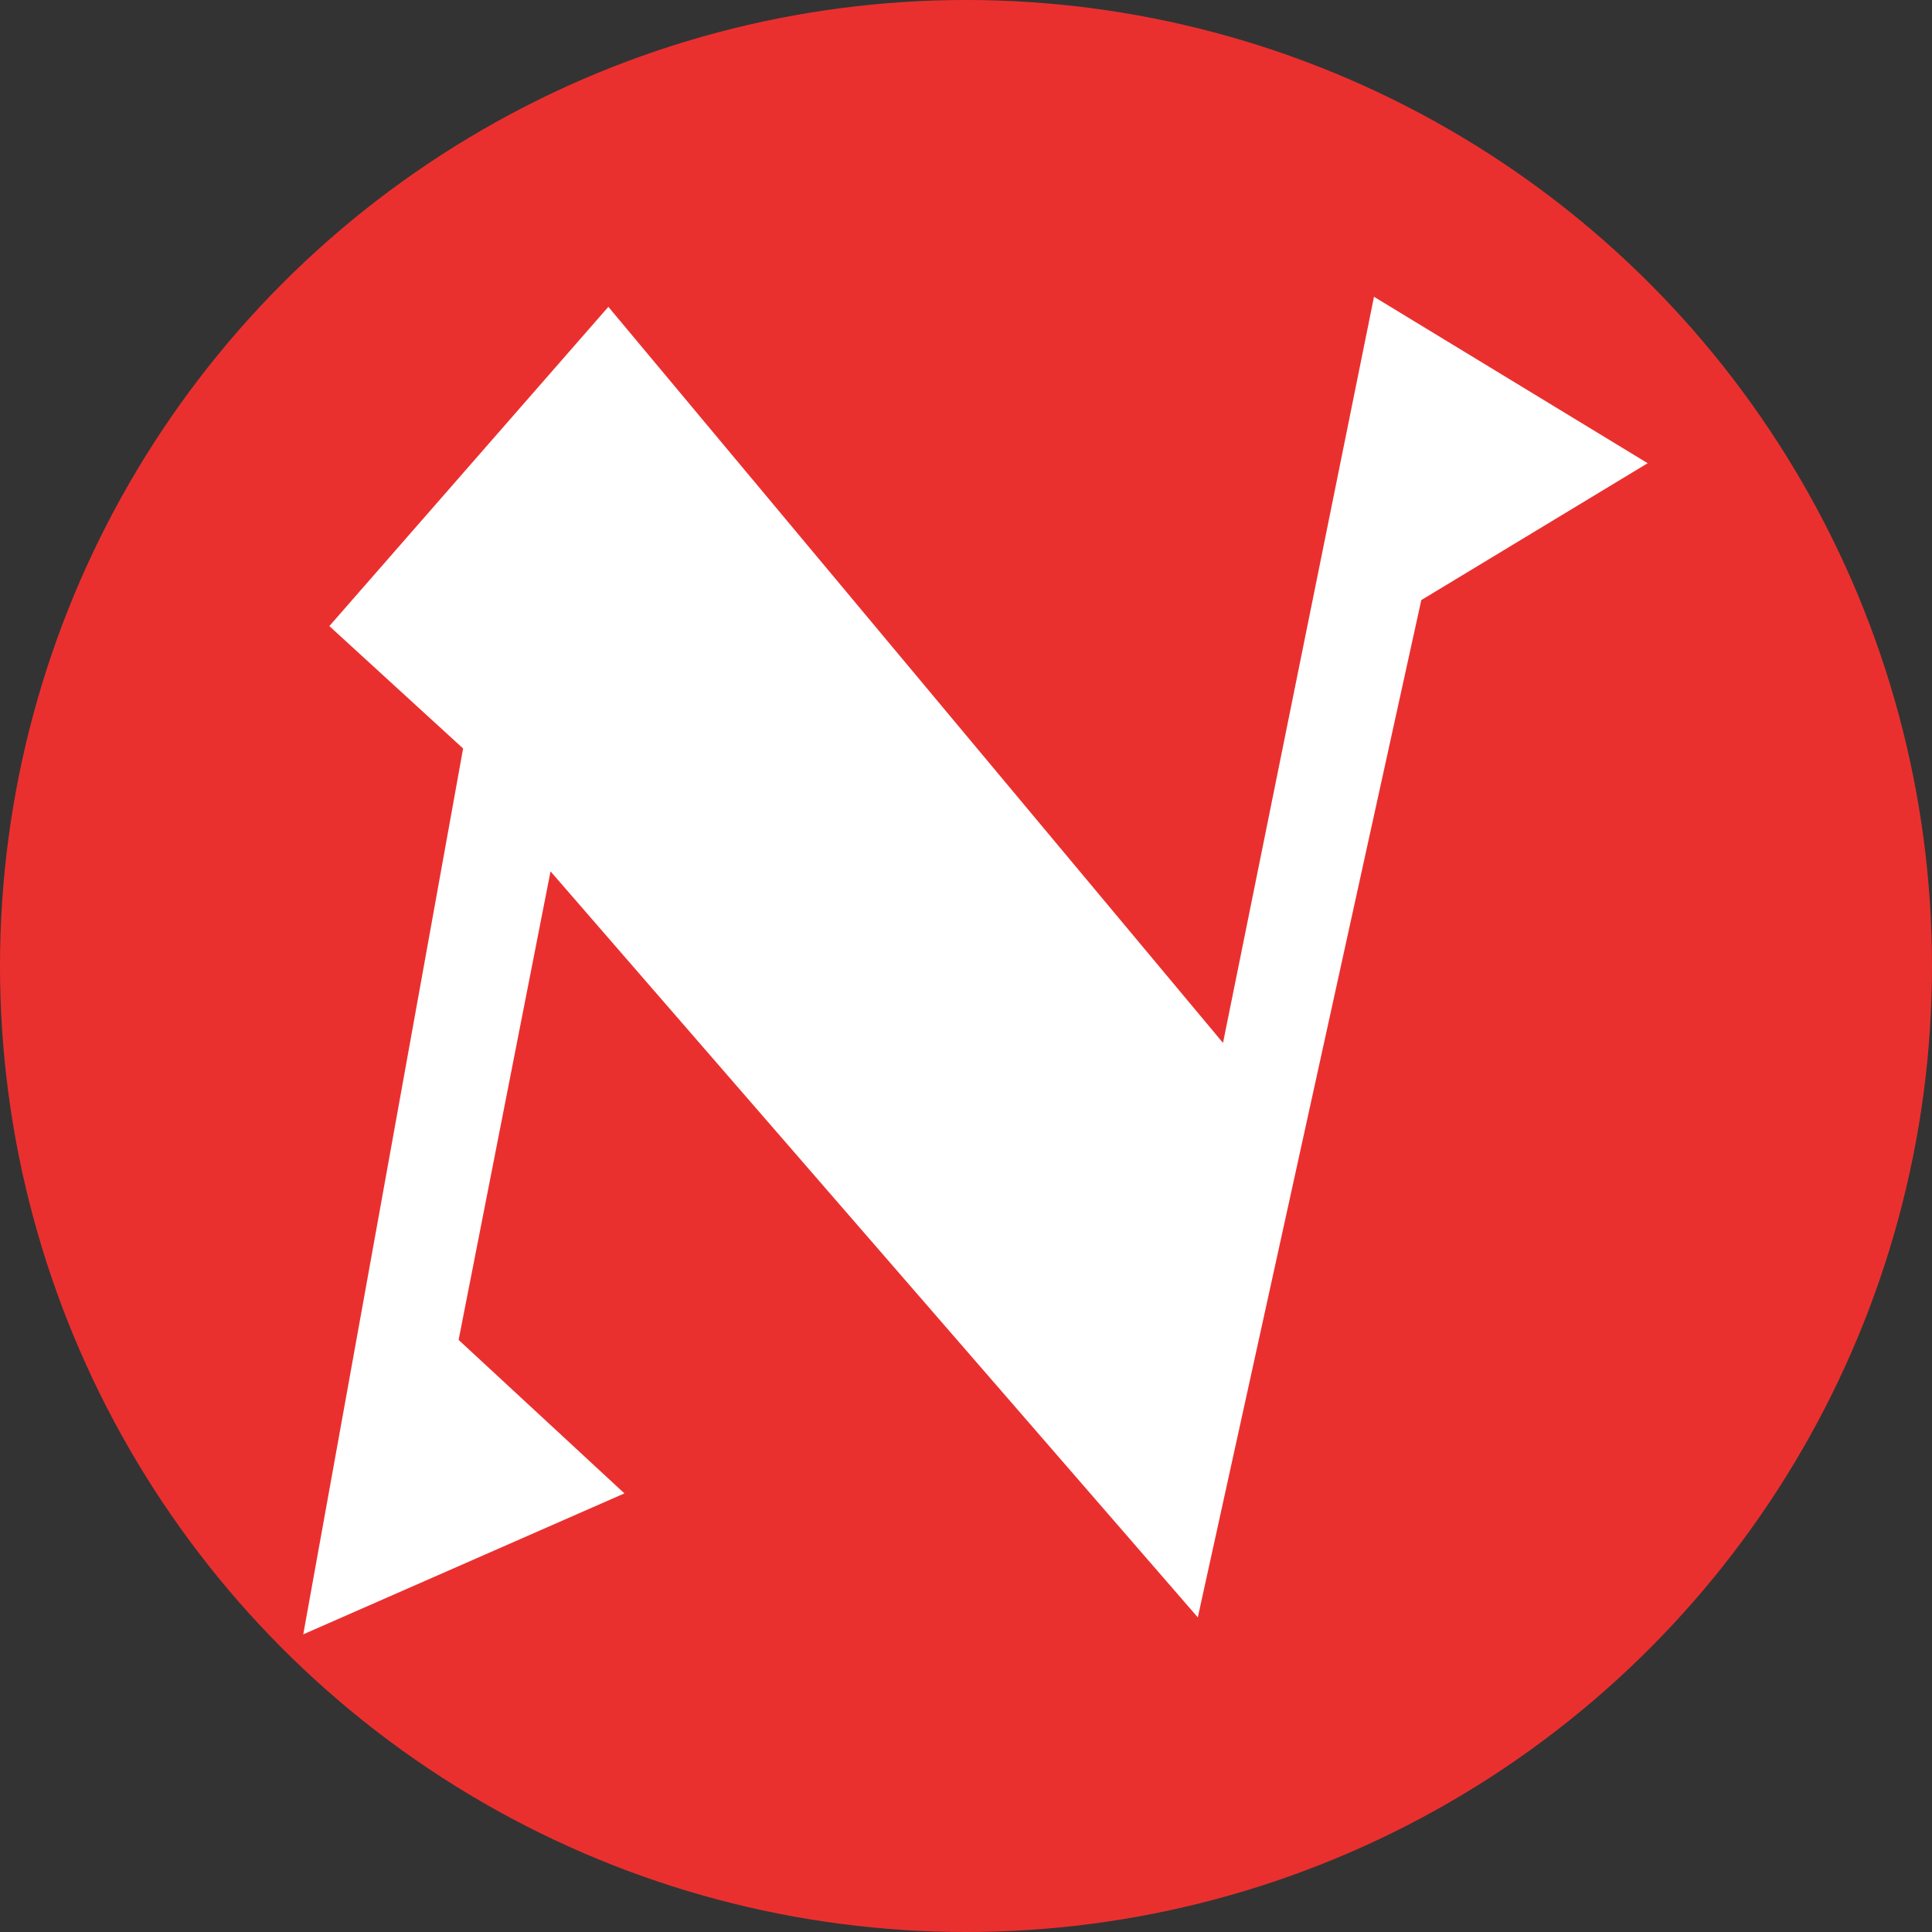 <?xml version="1.0" encoding="utf-8"?>
<!-- Generator: Adobe Illustrator 16.0.0, SVG Export Plug-In . SVG Version: 6.00 Build 0)  -->
<!DOCTYPE svg PUBLIC "-//W3C//DTD SVG 1.1//EN" "http://www.w3.org/Graphics/SVG/1.1/DTD/svg11.dtd">
<svg version="1.1"
	 id="Layer_1" xmlns:dc="http://purl.org/dc/elements/1.1/" xmlns:cc="http://creativecommons.org/ns#" xmlns:rdf="http://www.w3.org/1999/02/22-rdf-syntax-ns#" xmlns:svg="http://www.w3.org/2000/svg" xmlns:sodipodi="http://sodipodi.sourceforge.net/DTD/sodipodi-0.dtd" xmlns:inkscape="http://www.inkscape.org/namespaces/inkscape" inkscape:version="0.48.5 r10040" sodipodi:docname="logo NEC_42_.svg"
	 xmlns="http://www.w3.org/2000/svg" xmlns:xlink="http://www.w3.org/1999/xlink" x="0px" y="0px" width="275px" height="275px"
	 viewBox="54.5 -42.243 275 275" enable-background="new 54.5 -42.243 275 275" xml:space="preserve">
<rect x="54.5" y="-42.243" width="275" height="275" fill="#333333" stroke="none"/>
<circle fill="#EA302F" cx="192" cy="95.257" r="137.5"/>
<path id="path3003" inkscape:connector-curvature="0" fill="#FFFFFF" d="M228.582,106.202L141.093,1.43l-39.714,45.444
	l19.039,17.422L97.667,190.386l45.711-20.061l-23.599-21.844l13.085-66.693l92.131,106.184l31.812-144.799l32.221-19.483L250.074,0
	L228.582,106.202L228.582,106.202L228.582,106.202z"/>
</svg>
